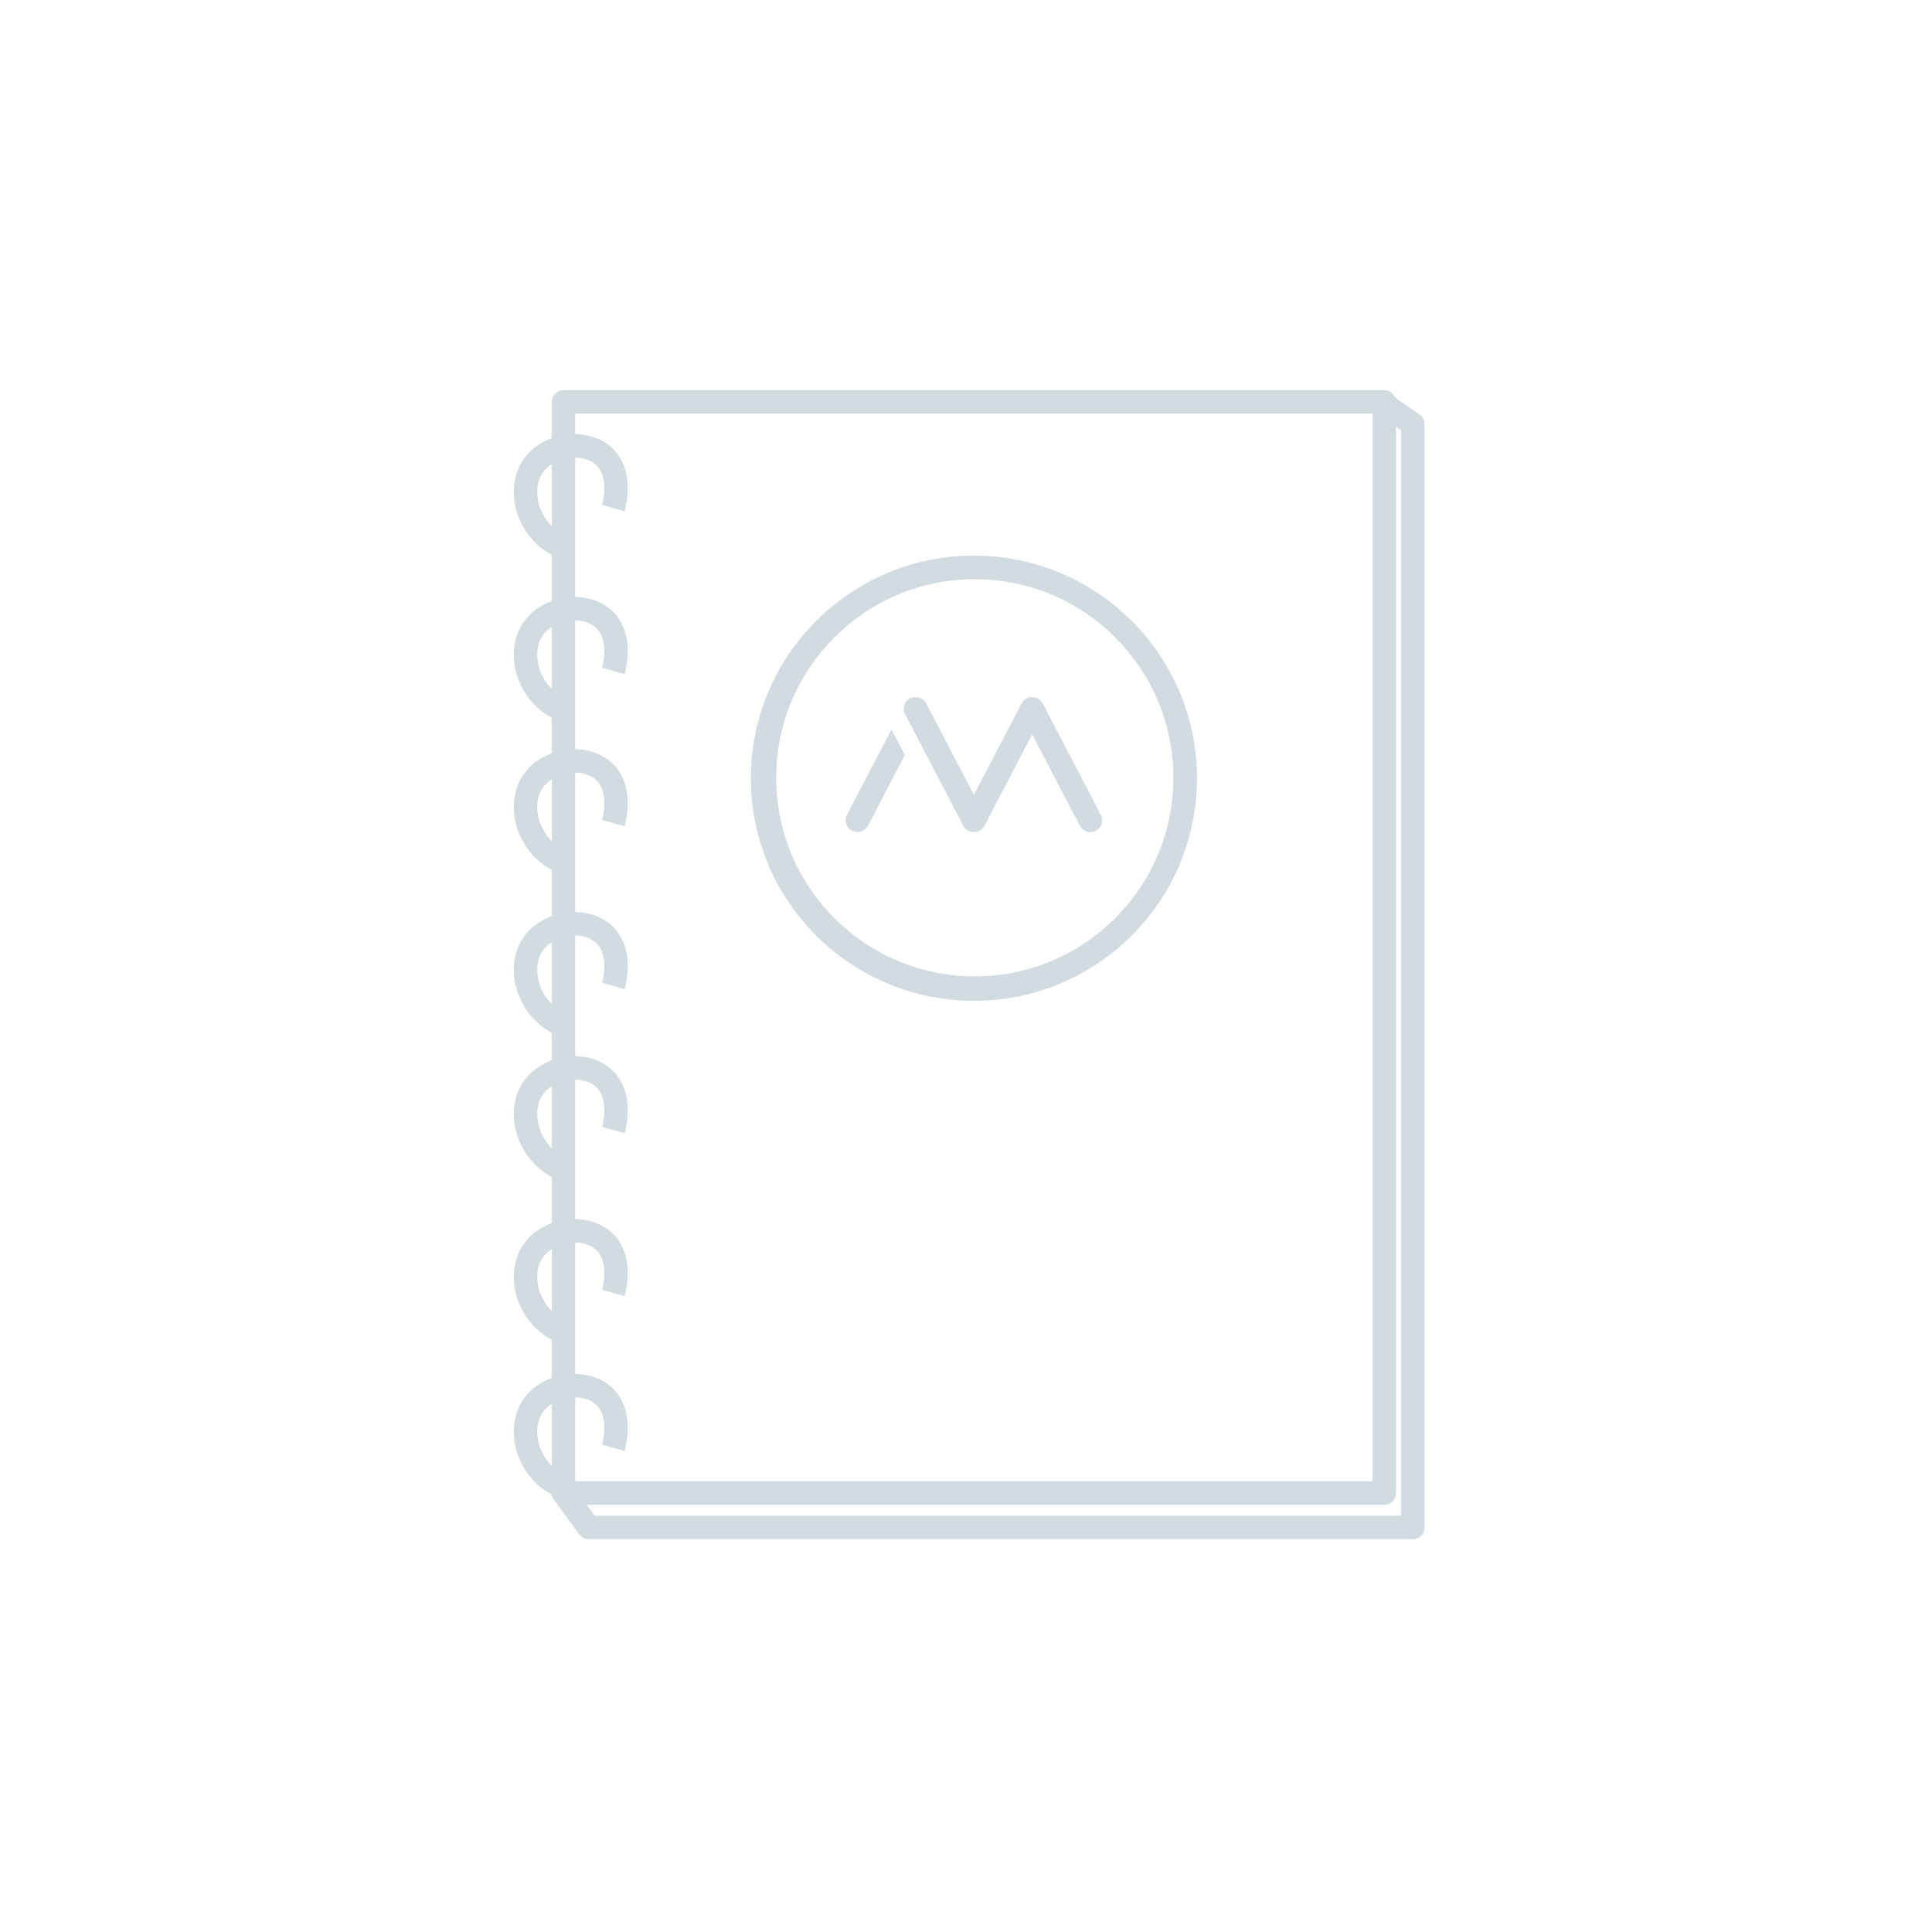 <svg width="125" height="125" viewBox="0 0 125 125" fill="none" xmlns="http://www.w3.org/2000/svg">
<path d="M89.564 26H36.46V96.596H89.564V26Z" stroke="#D2DBDF" stroke-width="1.514" stroke-linecap="round" stroke-linejoin="round"/>
<path d="M74.979 42.298C74.463 41.536 73.871 40.822 73.218 40.168C72.565 39.515 71.845 38.923 71.083 38.412C70.312 37.891 69.488 37.446 68.631 37.082C66.851 36.329 64.962 35.95 63.012 35.95C61.062 35.95 59.173 36.329 57.393 37.082C56.536 37.442 55.712 37.891 54.941 38.412C54.179 38.928 53.459 39.52 52.806 40.168C52.153 40.822 51.561 41.536 51.045 42.298C50.524 43.07 50.075 43.894 49.715 44.746C48.962 46.521 48.579 48.41 48.579 50.351C48.579 52.292 48.962 54.18 49.715 55.956C50.075 56.808 50.524 57.631 51.045 58.403C51.561 59.165 52.153 59.88 52.806 60.533C53.459 61.187 54.179 61.778 54.941 62.289C55.712 62.81 56.536 63.255 57.393 63.62C59.173 64.372 61.062 64.751 63.012 64.751C64.962 64.751 66.851 64.372 68.631 63.62C69.488 63.26 70.312 62.81 71.083 62.289C71.845 61.773 72.565 61.182 73.218 60.533C73.871 59.88 74.463 59.165 74.979 58.403C75.5 57.631 75.95 56.808 76.309 55.956C77.062 54.18 77.445 52.292 77.445 50.351C77.445 48.41 77.062 46.521 76.309 44.746C75.95 43.894 75.5 43.07 74.979 42.298ZM63.069 63.17C55.973 63.17 50.221 57.418 50.221 50.322C50.221 43.226 55.973 37.475 63.069 37.475C70.165 37.475 75.916 43.226 75.916 50.322C75.916 57.418 70.165 63.17 63.069 63.17Z" fill="#D2DBDF"/>
<path d="M57.639 47.274L54.794 52.727C54.6 53.101 54.747 53.56 55.125 53.75C55.239 53.807 55.357 53.835 55.476 53.835C55.755 53.835 56.02 53.684 56.157 53.423L58.543 48.85L57.682 47.198C57.682 47.198 57.653 47.245 57.639 47.269V47.274Z" fill="#D2DBDF"/>
<path d="M67.462 45.508C67.329 45.257 67.069 45.096 66.78 45.096C66.491 45.096 66.231 45.257 66.098 45.508L63.012 51.425L59.925 45.508C59.731 45.134 59.267 44.987 58.889 45.181C58.51 45.376 58.363 45.835 58.557 46.204L62.325 53.428C62.34 53.461 62.359 53.489 62.377 53.518L62.387 53.532C62.387 53.532 62.42 53.575 62.439 53.593C62.444 53.598 62.449 53.603 62.453 53.608C62.477 53.631 62.496 53.65 62.524 53.669H62.529C62.529 53.669 62.576 53.707 62.6 53.721C62.609 53.726 62.619 53.731 62.624 53.736C62.633 53.74 62.643 53.745 62.652 53.75C62.661 53.755 62.676 53.759 62.69 53.764C62.699 53.764 62.704 53.773 62.714 53.773C62.742 53.788 62.775 53.797 62.804 53.806C62.832 53.816 62.865 53.821 62.894 53.825C62.903 53.825 62.908 53.825 62.917 53.825C62.941 53.825 62.969 53.825 62.993 53.83C62.998 53.83 63.002 53.83 63.007 53.83H63.012C63.012 53.83 63.059 53.83 63.083 53.83C63.092 53.83 63.102 53.83 63.116 53.83C63.135 53.83 63.159 53.825 63.178 53.821C63.187 53.821 63.201 53.816 63.211 53.811C63.225 53.811 63.244 53.802 63.258 53.797C63.267 53.797 63.277 53.788 63.291 53.788C63.31 53.783 63.324 53.773 63.343 53.764C63.348 53.764 63.353 53.759 63.362 53.755H63.372C63.372 53.755 63.395 53.736 63.409 53.726C63.419 53.721 63.428 53.717 63.438 53.707C63.447 53.698 63.462 53.693 63.471 53.684C63.48 53.679 63.49 53.669 63.499 53.664C63.509 53.655 63.518 53.65 63.528 53.641C63.537 53.631 63.547 53.622 63.556 53.612C63.561 53.608 63.57 53.598 63.575 53.589C63.585 53.579 63.594 53.565 63.608 53.556C63.613 53.551 63.618 53.541 63.623 53.537C63.632 53.523 63.641 53.508 63.651 53.494C63.651 53.489 63.66 53.48 63.665 53.475C63.675 53.461 63.684 53.447 63.694 53.433L66.78 47.511L69.866 53.428C70.004 53.688 70.273 53.84 70.548 53.84C70.666 53.84 70.785 53.811 70.898 53.755C71.277 53.56 71.424 53.101 71.23 52.732L67.462 45.508V45.508Z" fill="#D2DBDF"/>
<path d="M39.684 32.869C39.726 32.722 40.247 30.876 39.258 29.716C38.055 28.305 35.281 28.674 34.344 30.393C33.511 31.922 34.207 34.379 36.266 35.344" stroke="#D2DBDF" stroke-width="1.514" stroke-miterlimit="10"/>
<path d="M39.684 43.406C39.726 43.259 40.247 41.413 39.258 40.254C38.055 38.843 35.281 39.212 34.344 40.93C33.511 42.459 34.207 44.916 36.266 45.882" stroke="#D2DBDF" stroke-width="1.514" stroke-miterlimit="10"/>
<path d="M39.684 53.253C39.726 53.106 40.247 51.26 39.258 50.1C38.055 48.689 35.281 49.059 34.344 50.777C33.511 52.306 34.207 54.763 36.266 55.728" stroke="#D2DBDF" stroke-width="1.514" stroke-miterlimit="10"/>
<path d="M39.684 63.79C39.726 63.644 40.247 61.797 39.258 60.638C38.055 59.227 35.281 59.596 34.344 61.314C33.511 62.843 34.207 65.3 36.266 66.266" stroke="#D2DBDF" stroke-width="1.514" stroke-miterlimit="10"/>
<path d="M39.684 73.116C39.726 72.969 40.247 71.123 39.258 69.963C38.055 68.552 35.281 68.922 34.344 70.64C33.511 72.169 34.207 74.626 36.266 75.592" stroke="#D2DBDF" stroke-width="1.514" stroke-miterlimit="10"/>
<path d="M39.684 83.653C39.726 83.507 40.247 81.66 39.258 80.501C38.055 79.09 35.281 79.459 34.344 81.177C33.511 82.707 34.207 85.163 36.266 86.129" stroke="#D2DBDF" stroke-width="1.514" stroke-miterlimit="10"/>
<path d="M39.684 93.67C39.726 93.523 40.247 91.677 39.258 90.517C38.055 89.107 35.281 89.476 34.344 91.194C33.511 92.724 34.207 95.18 36.266 96.146" stroke="#D2DBDF" stroke-width="1.514" stroke-miterlimit="10"/>
<path d="M36.46 96.6L38.093 98.83H91.41V27.434L89.607 26.194" stroke="#D2DBDF" stroke-width="1.514" stroke-linecap="round" stroke-linejoin="round"/>
</svg>
